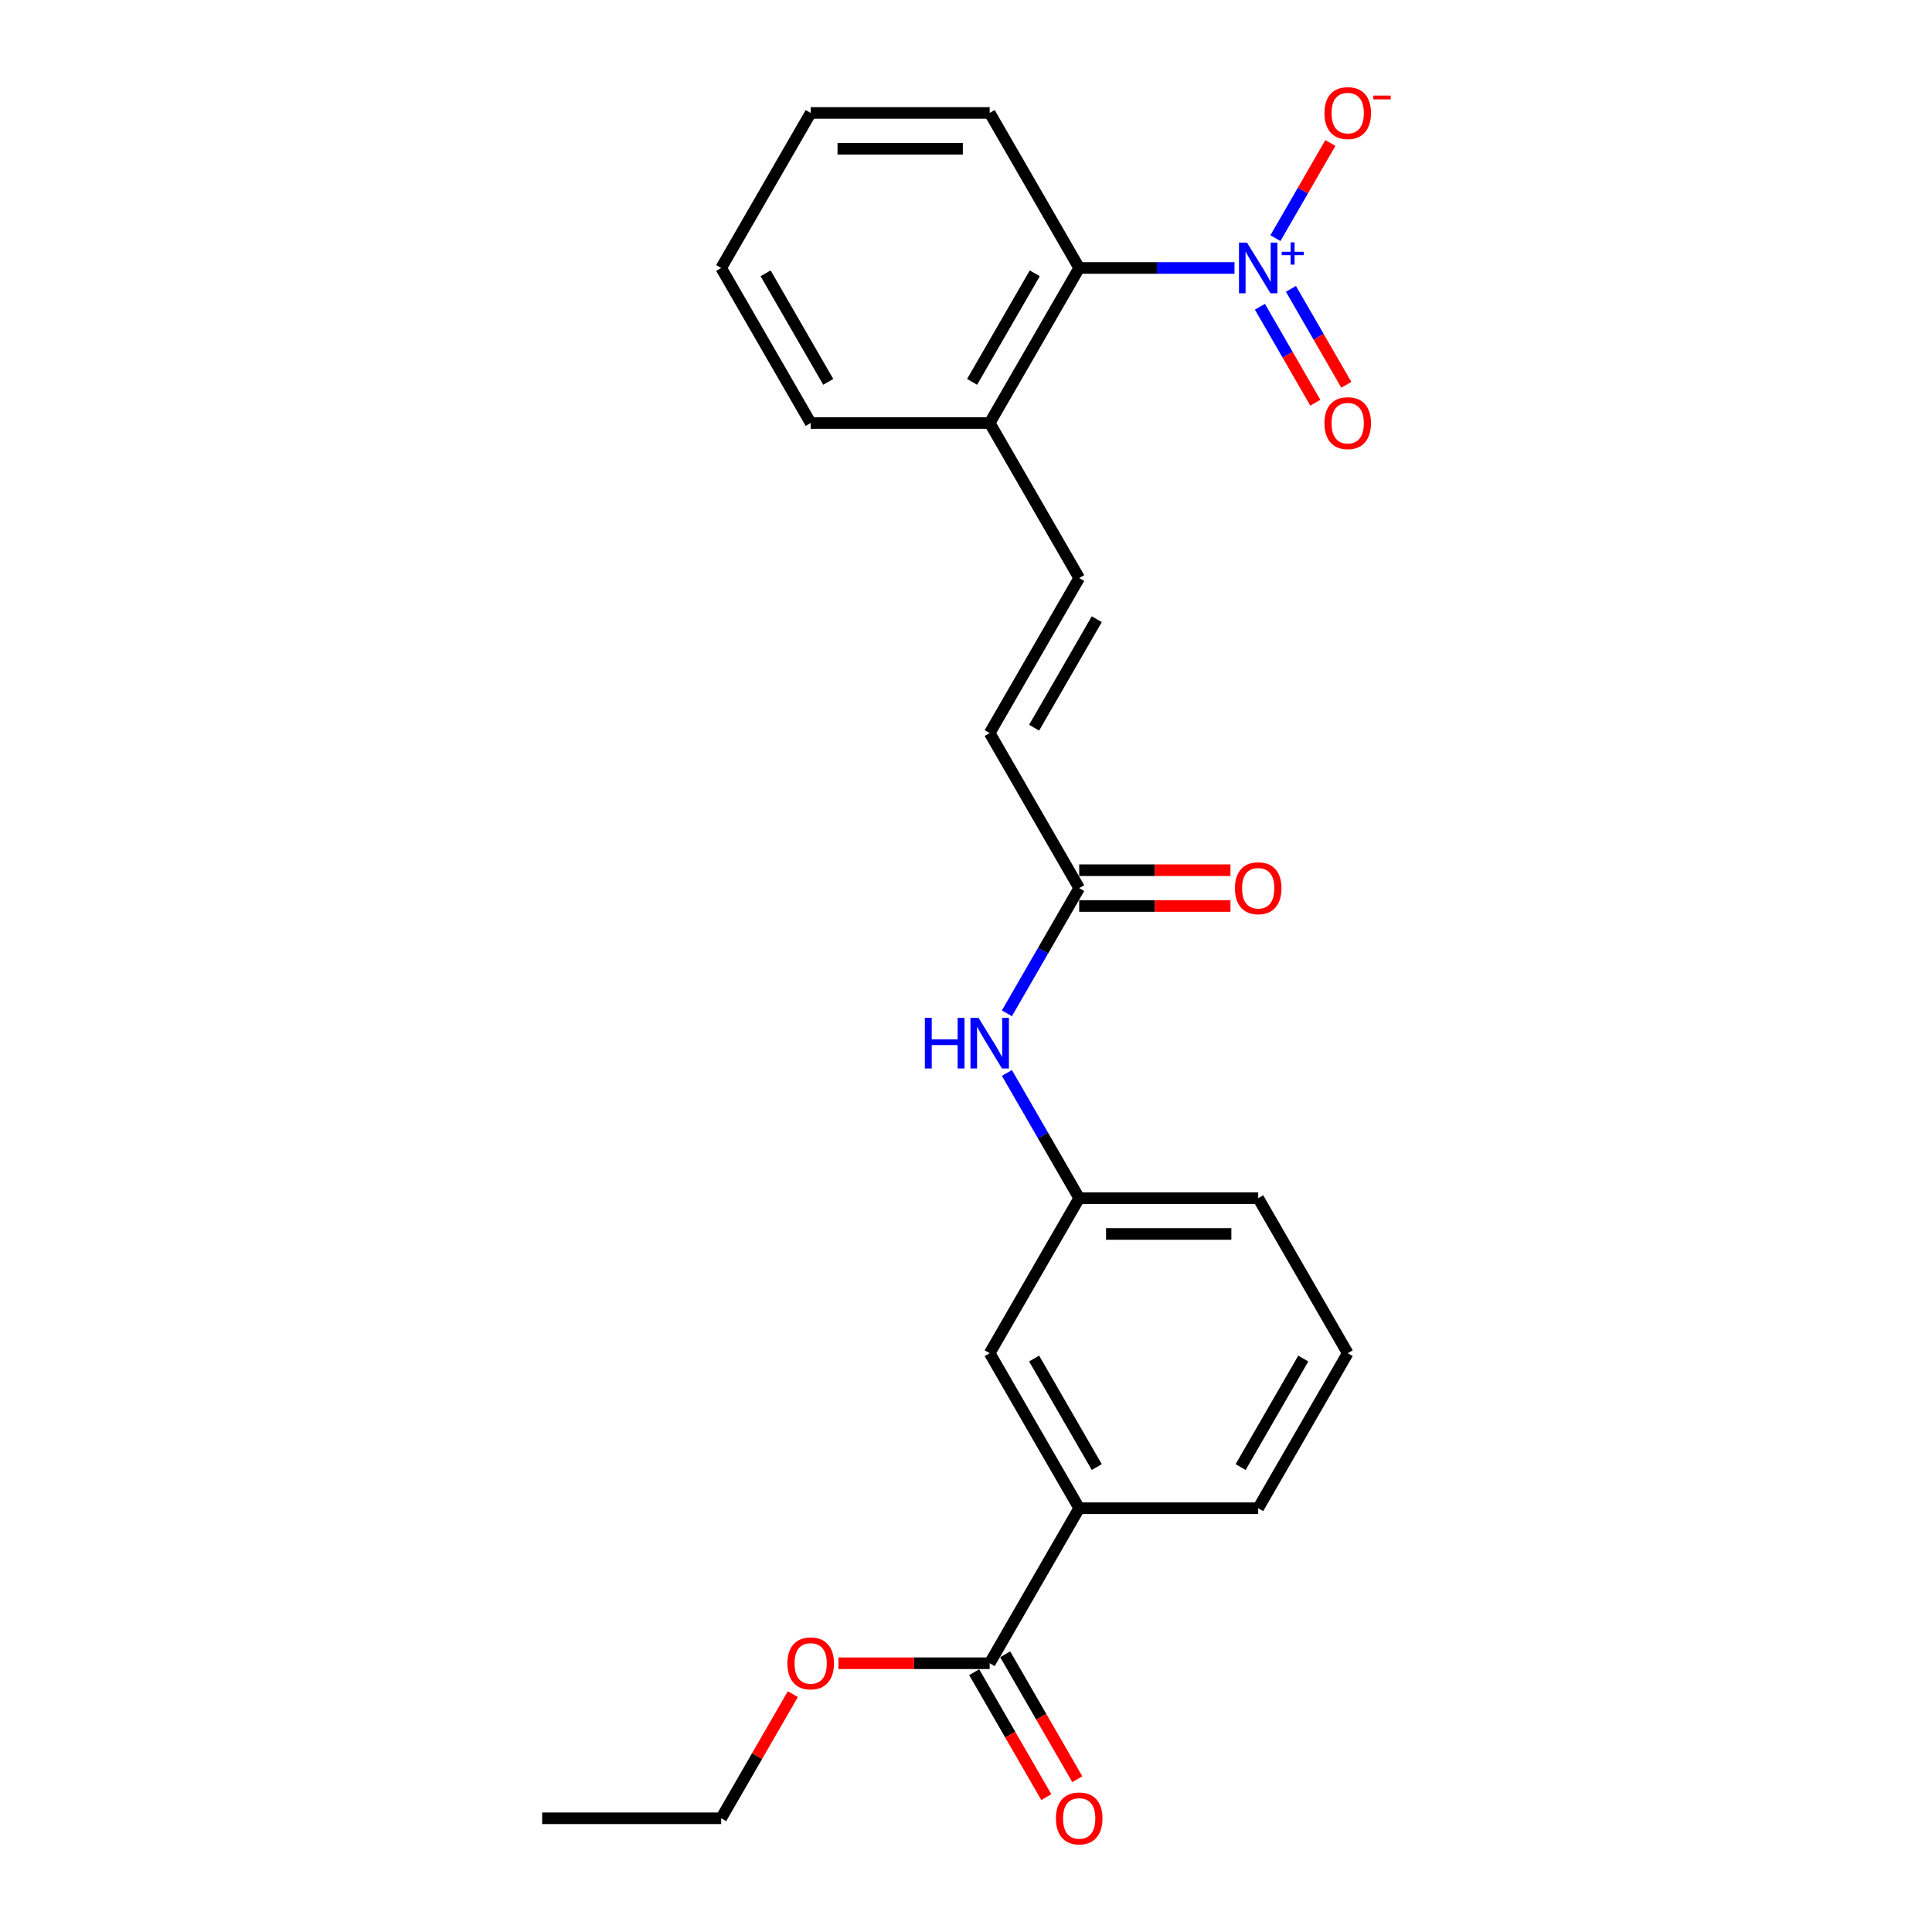 <?xml version='1.0' encoding='iso-8859-1'?>
<svg version='1.1' baseProfile='full'
              xmlns='http://www.w3.org/2000/svg'
                      xmlns:rdkit='http://www.rdkit.org/xml'
                      xmlns:xlink='http://www.w3.org/1999/xlink'
                  xml:space='preserve'
width='1000px' height='1000px' viewBox='0 0 1000 1000'>
<!-- END OF HEADER -->
<rect style='opacity:1.0;fill:#FFFFFF;stroke:none' width='1000' height='1000' x='0' y='0'> </rect>
<path class='bond-0' d='M 638.978,138.705 L 598.783,138.705' style='fill:none;fill-rule:evenodd;stroke:#0000FF;stroke-width:6px;stroke-linecap:butt;stroke-linejoin:miter;stroke-opacity:1' />
<path class='bond-0' d='M 598.783,138.705 L 558.589,138.705' style='fill:none;fill-rule:evenodd;stroke:#000000;stroke-width:6px;stroke-linecap:butt;stroke-linejoin:miter;stroke-opacity:1' />
<path class='bond-6' d='M 660.158,123.269 L 674.378,98.639' style='fill:none;fill-rule:evenodd;stroke:#0000FF;stroke-width:6px;stroke-linecap:butt;stroke-linejoin:miter;stroke-opacity:1' />
<path class='bond-6' d='M 674.378,98.639 L 688.598,74.009' style='fill:none;fill-rule:evenodd;stroke:#FF0000;stroke-width:6px;stroke-linecap:butt;stroke-linejoin:miter;stroke-opacity:1' />
<path class='bond-8' d='M 652.134,158.775 L 666.471,183.609' style='fill:none;fill-rule:evenodd;stroke:#0000FF;stroke-width:6px;stroke-linecap:butt;stroke-linejoin:miter;stroke-opacity:1' />
<path class='bond-8' d='M 666.471,183.609 L 680.809,208.442' style='fill:none;fill-rule:evenodd;stroke:#FF0000;stroke-width:6px;stroke-linecap:butt;stroke-linejoin:miter;stroke-opacity:1' />
<path class='bond-8' d='M 668.182,149.509 L 682.52,174.343' style='fill:none;fill-rule:evenodd;stroke:#0000FF;stroke-width:6px;stroke-linecap:butt;stroke-linejoin:miter;stroke-opacity:1' />
<path class='bond-8' d='M 682.52,174.343 L 696.858,199.176' style='fill:none;fill-rule:evenodd;stroke:#FF0000;stroke-width:6px;stroke-linecap:butt;stroke-linejoin:miter;stroke-opacity:1' />
<path class='bond-9' d='M 558.589,138.705 L 512.26,218.949' style='fill:none;fill-rule:evenodd;stroke:#000000;stroke-width:6px;stroke-linecap:butt;stroke-linejoin:miter;stroke-opacity:1' />
<path class='bond-9' d='M 535.591,141.476 L 503.161,197.646' style='fill:none;fill-rule:evenodd;stroke:#000000;stroke-width:6px;stroke-linecap:butt;stroke-linejoin:miter;stroke-opacity:1' />
<path class='bond-16' d='M 558.589,138.705 L 512.26,58.462' style='fill:none;fill-rule:evenodd;stroke:#000000;stroke-width:6px;stroke-linecap:butt;stroke-linejoin:miter;stroke-opacity:1' />
<path class='bond-1' d='M 512.26,860.895 L 558.589,780.652' style='fill:none;fill-rule:evenodd;stroke:#000000;stroke-width:6px;stroke-linecap:butt;stroke-linejoin:miter;stroke-opacity:1' />
<path class='bond-12' d='M 504.236,865.528 L 522.901,897.857' style='fill:none;fill-rule:evenodd;stroke:#000000;stroke-width:6px;stroke-linecap:butt;stroke-linejoin:miter;stroke-opacity:1' />
<path class='bond-12' d='M 522.901,897.857 L 541.566,930.186' style='fill:none;fill-rule:evenodd;stroke:#FF0000;stroke-width:6px;stroke-linecap:butt;stroke-linejoin:miter;stroke-opacity:1' />
<path class='bond-12' d='M 520.284,856.262 L 538.95,888.591' style='fill:none;fill-rule:evenodd;stroke:#000000;stroke-width:6px;stroke-linecap:butt;stroke-linejoin:miter;stroke-opacity:1' />
<path class='bond-12' d='M 538.95,888.591 L 557.615,920.921' style='fill:none;fill-rule:evenodd;stroke:#FF0000;stroke-width:6px;stroke-linecap:butt;stroke-linejoin:miter;stroke-opacity:1' />
<path class='bond-14' d='M 512.26,860.895 L 473.113,860.895' style='fill:none;fill-rule:evenodd;stroke:#000000;stroke-width:6px;stroke-linecap:butt;stroke-linejoin:miter;stroke-opacity:1' />
<path class='bond-14' d='M 473.113,860.895 L 433.965,860.895' style='fill:none;fill-rule:evenodd;stroke:#FF0000;stroke-width:6px;stroke-linecap:butt;stroke-linejoin:miter;stroke-opacity:1' />
<path class='bond-2' d='M 558.589,299.192 L 512.26,218.949' style='fill:none;fill-rule:evenodd;stroke:#000000;stroke-width:6px;stroke-linecap:butt;stroke-linejoin:miter;stroke-opacity:1' />
<path class='bond-4' d='M 558.589,299.192 L 512.26,379.435' style='fill:none;fill-rule:evenodd;stroke:#000000;stroke-width:6px;stroke-linecap:butt;stroke-linejoin:miter;stroke-opacity:1' />
<path class='bond-4' d='M 567.688,320.494 L 535.258,376.664' style='fill:none;fill-rule:evenodd;stroke:#000000;stroke-width:6px;stroke-linecap:butt;stroke-linejoin:miter;stroke-opacity:1' />
<path class='bond-3' d='M 558.589,459.679 L 512.26,379.435' style='fill:none;fill-rule:evenodd;stroke:#000000;stroke-width:6px;stroke-linecap:butt;stroke-linejoin:miter;stroke-opacity:1' />
<path class='bond-7' d='M 558.589,459.679 L 539.881,492.082' style='fill:none;fill-rule:evenodd;stroke:#000000;stroke-width:6px;stroke-linecap:butt;stroke-linejoin:miter;stroke-opacity:1' />
<path class='bond-7' d='M 539.881,492.082 L 521.172,524.485' style='fill:none;fill-rule:evenodd;stroke:#0000FF;stroke-width:6px;stroke-linecap:butt;stroke-linejoin:miter;stroke-opacity:1' />
<path class='bond-13' d='M 558.589,468.944 L 597.736,468.944' style='fill:none;fill-rule:evenodd;stroke:#000000;stroke-width:6px;stroke-linecap:butt;stroke-linejoin:miter;stroke-opacity:1' />
<path class='bond-13' d='M 597.736,468.944 L 636.884,468.944' style='fill:none;fill-rule:evenodd;stroke:#FF0000;stroke-width:6px;stroke-linecap:butt;stroke-linejoin:miter;stroke-opacity:1' />
<path class='bond-13' d='M 558.589,450.413 L 597.736,450.413' style='fill:none;fill-rule:evenodd;stroke:#000000;stroke-width:6px;stroke-linecap:butt;stroke-linejoin:miter;stroke-opacity:1' />
<path class='bond-13' d='M 597.736,450.413 L 636.884,450.413' style='fill:none;fill-rule:evenodd;stroke:#FF0000;stroke-width:6px;stroke-linecap:butt;stroke-linejoin:miter;stroke-opacity:1' />
<path class='bond-5' d='M 558.589,780.652 L 512.26,700.408' style='fill:none;fill-rule:evenodd;stroke:#000000;stroke-width:6px;stroke-linecap:butt;stroke-linejoin:miter;stroke-opacity:1' />
<path class='bond-5' d='M 567.688,759.35 L 535.258,703.179' style='fill:none;fill-rule:evenodd;stroke:#000000;stroke-width:6px;stroke-linecap:butt;stroke-linejoin:miter;stroke-opacity:1' />
<path class='bond-25' d='M 558.589,780.652 L 651.246,780.652' style='fill:none;fill-rule:evenodd;stroke:#000000;stroke-width:6px;stroke-linecap:butt;stroke-linejoin:miter;stroke-opacity:1' />
<path class='bond-11' d='M 521.172,555.358 L 539.881,587.762' style='fill:none;fill-rule:evenodd;stroke:#0000FF;stroke-width:6px;stroke-linecap:butt;stroke-linejoin:miter;stroke-opacity:1' />
<path class='bond-11' d='M 539.881,587.762 L 558.589,620.165' style='fill:none;fill-rule:evenodd;stroke:#000000;stroke-width:6px;stroke-linecap:butt;stroke-linejoin:miter;stroke-opacity:1' />
<path class='bond-19' d='M 512.26,218.949 L 419.603,218.949' style='fill:none;fill-rule:evenodd;stroke:#000000;stroke-width:6px;stroke-linecap:butt;stroke-linejoin:miter;stroke-opacity:1' />
<path class='bond-10' d='M 512.26,700.408 L 558.589,620.165' style='fill:none;fill-rule:evenodd;stroke:#000000;stroke-width:6px;stroke-linecap:butt;stroke-linejoin:miter;stroke-opacity:1' />
<path class='bond-18' d='M 558.589,620.165 L 651.246,620.165' style='fill:none;fill-rule:evenodd;stroke:#000000;stroke-width:6px;stroke-linecap:butt;stroke-linejoin:miter;stroke-opacity:1' />
<path class='bond-18' d='M 572.487,638.697 L 637.347,638.697' style='fill:none;fill-rule:evenodd;stroke:#000000;stroke-width:6px;stroke-linecap:butt;stroke-linejoin:miter;stroke-opacity:1' />
<path class='bond-20' d='M 410.37,876.888 L 391.822,909.013' style='fill:none;fill-rule:evenodd;stroke:#FF0000;stroke-width:6px;stroke-linecap:butt;stroke-linejoin:miter;stroke-opacity:1' />
<path class='bond-20' d='M 391.822,909.013 L 373.275,941.138' style='fill:none;fill-rule:evenodd;stroke:#000000;stroke-width:6px;stroke-linecap:butt;stroke-linejoin:miter;stroke-opacity:1' />
<path class='bond-15' d='M 651.246,780.652 L 697.574,700.408' style='fill:none;fill-rule:evenodd;stroke:#000000;stroke-width:6px;stroke-linecap:butt;stroke-linejoin:miter;stroke-opacity:1' />
<path class='bond-15' d='M 642.146,759.35 L 674.576,703.179' style='fill:none;fill-rule:evenodd;stroke:#000000;stroke-width:6px;stroke-linecap:butt;stroke-linejoin:miter;stroke-opacity:1' />
<path class='bond-22' d='M 512.26,58.462 L 419.603,58.462' style='fill:none;fill-rule:evenodd;stroke:#000000;stroke-width:6px;stroke-linecap:butt;stroke-linejoin:miter;stroke-opacity:1' />
<path class='bond-22' d='M 498.362,76.993 L 433.502,76.993' style='fill:none;fill-rule:evenodd;stroke:#000000;stroke-width:6px;stroke-linecap:butt;stroke-linejoin:miter;stroke-opacity:1' />
<path class='bond-17' d='M 697.574,700.408 L 651.246,620.165' style='fill:none;fill-rule:evenodd;stroke:#000000;stroke-width:6px;stroke-linecap:butt;stroke-linejoin:miter;stroke-opacity:1' />
<path class='bond-24' d='M 419.603,218.949 L 373.275,138.705' style='fill:none;fill-rule:evenodd;stroke:#000000;stroke-width:6px;stroke-linecap:butt;stroke-linejoin:miter;stroke-opacity:1' />
<path class='bond-24' d='M 428.703,197.646 L 396.273,141.476' style='fill:none;fill-rule:evenodd;stroke:#000000;stroke-width:6px;stroke-linecap:butt;stroke-linejoin:miter;stroke-opacity:1' />
<path class='bond-21' d='M 373.275,941.138 L 280.618,941.138' style='fill:none;fill-rule:evenodd;stroke:#000000;stroke-width:6px;stroke-linecap:butt;stroke-linejoin:miter;stroke-opacity:1' />
<path class='bond-23' d='M 419.603,58.462 L 373.275,138.705' style='fill:none;fill-rule:evenodd;stroke:#000000;stroke-width:6px;stroke-linecap:butt;stroke-linejoin:miter;stroke-opacity:1' />
<path  class='atom-0' d='M 645.445 125.585
L 654.044 139.484
Q 654.896 140.855, 656.268 143.338
Q 657.639 145.821, 657.713 145.97
L 657.713 125.585
L 661.197 125.585
L 661.197 151.826
L 657.602 151.826
L 648.373 136.63
Q 647.298 134.851, 646.149 132.812
Q 645.038 130.774, 644.704 130.144
L 644.704 151.826
L 641.294 151.826
L 641.294 125.585
L 645.445 125.585
' fill='#0000FF'/>
<path  class='atom-0' d='M 663.398 130.315
L 668.022 130.315
L 668.022 125.447
L 670.076 125.447
L 670.076 130.315
L 674.822 130.315
L 674.822 132.076
L 670.076 132.076
L 670.076 136.969
L 668.022 136.969
L 668.022 132.076
L 663.398 132.076
L 663.398 130.315
' fill='#0000FF'/>
<path  class='atom-7' d='M 685.529 58.536
Q 685.529 52.236, 688.642 48.715
Q 691.755 45.194, 697.574 45.194
Q 703.393 45.194, 706.506 48.715
Q 709.619 52.236, 709.619 58.536
Q 709.619 64.911, 706.469 68.543
Q 703.319 72.138, 697.574 72.138
Q 691.792 72.138, 688.642 68.543
Q 685.529 64.948, 685.529 58.536
M 697.574 69.173
Q 701.577 69.173, 703.726 66.505
Q 705.913 63.799, 705.913 58.536
Q 705.913 53.384, 703.726 50.79
Q 701.577 48.159, 697.574 48.159
Q 693.571 48.159, 691.385 50.753
Q 689.235 53.347, 689.235 58.536
Q 689.235 63.836, 691.385 66.505
Q 693.571 69.173, 697.574 69.173
' fill='#FF0000'/>
<path  class='atom-7' d='M 710.843 49.477
L 719.82 49.477
L 719.82 51.434
L 710.843 51.434
L 710.843 49.477
' fill='#FF0000'/>
<path  class='atom-8' d='M 478.7 526.802
L 482.258 526.802
L 482.258 537.957
L 495.675 537.957
L 495.675 526.802
L 499.233 526.802
L 499.233 553.042
L 495.675 553.042
L 495.675 540.923
L 482.258 540.923
L 482.258 553.042
L 478.7 553.042
L 478.7 526.802
' fill='#0000FF'/>
<path  class='atom-8' d='M 506.46 526.802
L 515.058 540.7
Q 515.911 542.071, 517.282 544.555
Q 518.653 547.038, 518.728 547.186
L 518.728 526.802
L 522.211 526.802
L 522.211 553.042
L 518.616 553.042
L 509.388 537.846
Q 508.313 536.067, 507.164 534.029
Q 506.052 531.99, 505.719 531.36
L 505.719 553.042
L 502.309 553.042
L 502.309 526.802
L 506.46 526.802
' fill='#0000FF'/>
<path  class='atom-9' d='M 685.529 219.023
Q 685.529 212.722, 688.642 209.201
Q 691.755 205.68, 697.574 205.68
Q 703.393 205.68, 706.506 209.201
Q 709.619 212.722, 709.619 219.023
Q 709.619 225.398, 706.469 229.03
Q 703.319 232.625, 697.574 232.625
Q 691.792 232.625, 688.642 229.03
Q 685.529 225.435, 685.529 219.023
M 697.574 229.66
Q 701.577 229.66, 703.726 226.991
Q 705.913 224.286, 705.913 219.023
Q 705.913 213.871, 703.726 211.277
Q 701.577 208.645, 697.574 208.645
Q 693.571 208.645, 691.385 211.24
Q 689.235 213.834, 689.235 219.023
Q 689.235 224.323, 691.385 226.991
Q 693.571 229.66, 697.574 229.66
' fill='#FF0000'/>
<path  class='atom-13' d='M 546.543 941.212
Q 546.543 934.912, 549.656 931.391
Q 552.77 927.87, 558.589 927.87
Q 564.407 927.87, 567.521 931.391
Q 570.634 934.912, 570.634 941.212
Q 570.634 947.587, 567.484 951.219
Q 564.333 954.814, 558.589 954.814
Q 552.807 954.814, 549.656 951.219
Q 546.543 947.624, 546.543 941.212
M 558.589 951.849
Q 562.591 951.849, 564.741 949.181
Q 566.928 946.475, 566.928 941.212
Q 566.928 936.061, 564.741 933.466
Q 562.591 930.835, 558.589 930.835
Q 554.586 930.835, 552.399 933.429
Q 550.249 936.024, 550.249 941.212
Q 550.249 946.512, 552.399 949.181
Q 554.586 951.849, 558.589 951.849
' fill='#FF0000'/>
<path  class='atom-14' d='M 639.2 459.753
Q 639.2 453.452, 642.313 449.931
Q 645.427 446.41, 651.246 446.41
Q 657.064 446.41, 660.178 449.931
Q 663.291 453.452, 663.291 459.753
Q 663.291 466.127, 660.141 469.76
Q 656.99 473.355, 651.246 473.355
Q 645.464 473.355, 642.313 469.76
Q 639.2 466.165, 639.2 459.753
M 651.246 470.39
Q 655.248 470.39, 657.398 467.721
Q 659.585 465.016, 659.585 459.753
Q 659.585 454.601, 657.398 452.007
Q 655.248 449.375, 651.246 449.375
Q 647.243 449.375, 645.056 451.969
Q 642.906 454.564, 642.906 459.753
Q 642.906 465.053, 645.056 467.721
Q 647.243 470.39, 651.246 470.39
' fill='#FF0000'/>
<path  class='atom-15' d='M 407.558 860.969
Q 407.558 854.668, 410.671 851.147
Q 413.784 847.627, 419.603 847.627
Q 425.422 847.627, 428.535 851.147
Q 431.649 854.668, 431.649 860.969
Q 431.649 867.344, 428.498 870.976
Q 425.348 874.571, 419.603 874.571
Q 413.821 874.571, 410.671 870.976
Q 407.558 867.381, 407.558 860.969
M 419.603 871.606
Q 423.606 871.606, 425.756 868.938
Q 427.942 866.232, 427.942 860.969
Q 427.942 855.817, 425.756 853.223
Q 423.606 850.592, 419.603 850.592
Q 415.6 850.592, 413.414 853.186
Q 411.264 855.78, 411.264 860.969
Q 411.264 866.269, 413.414 868.938
Q 415.6 871.606, 419.603 871.606
' fill='#FF0000'/>
</svg>
